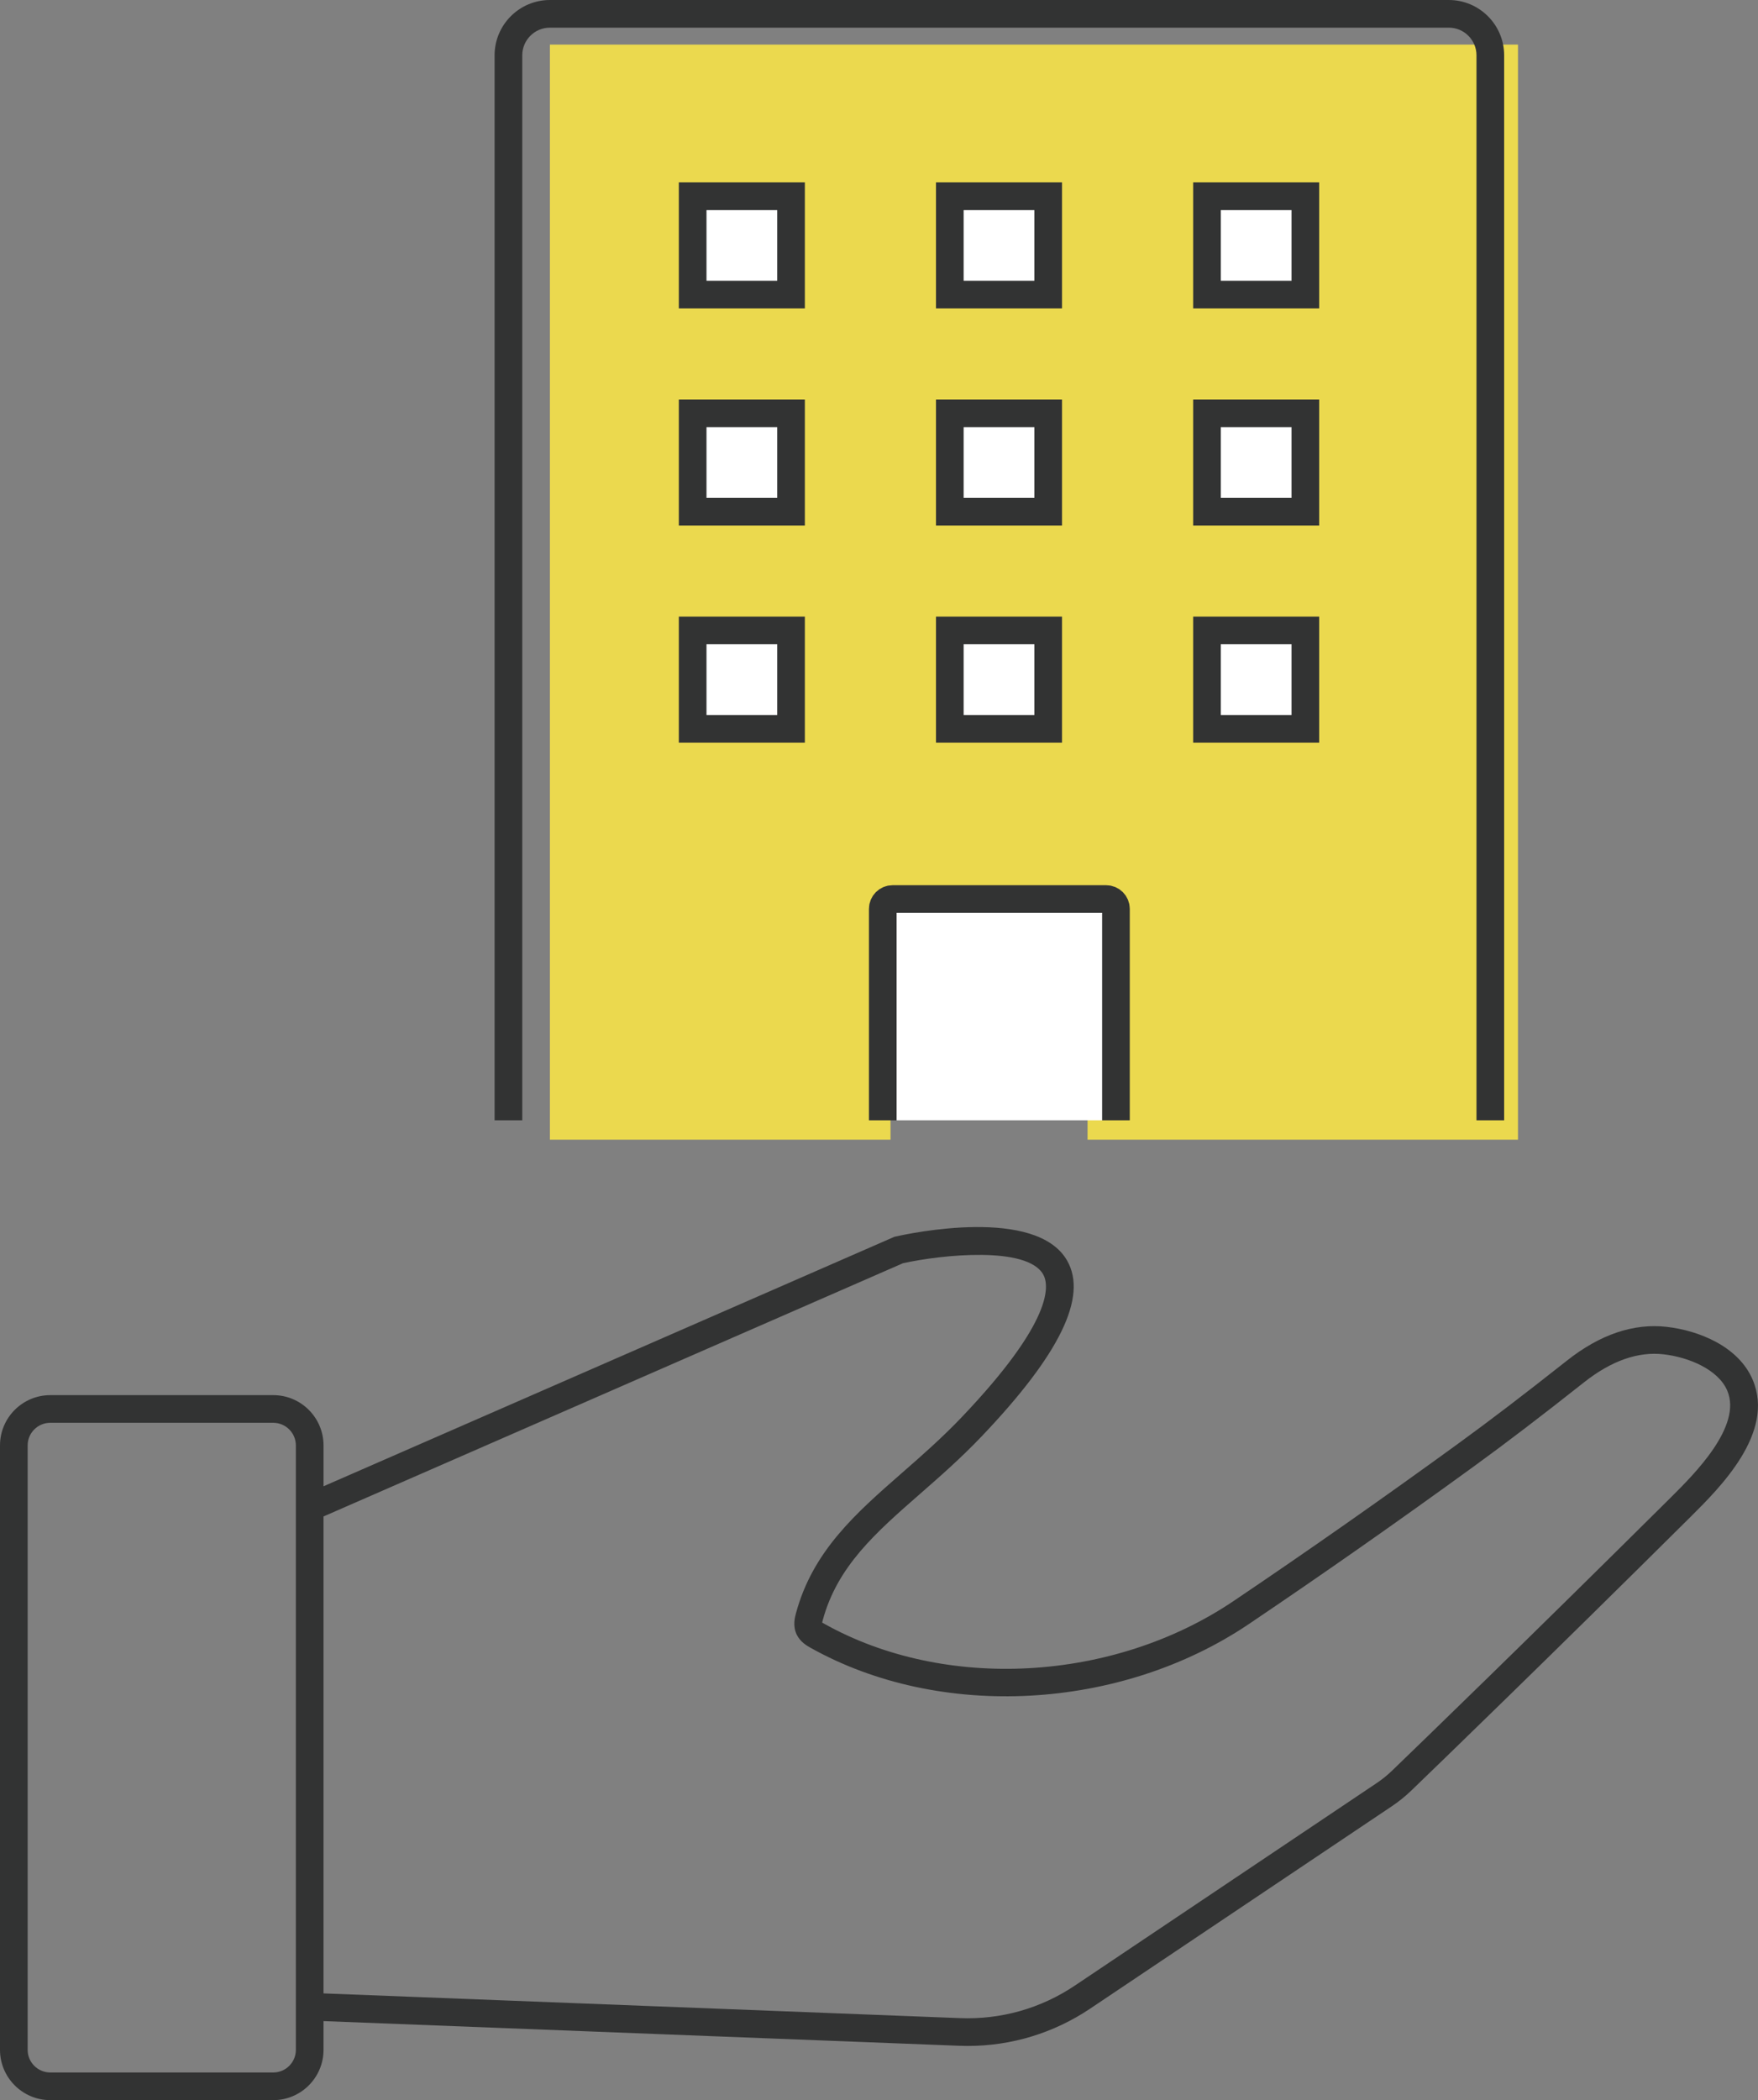 <?xml version="1.0" encoding="UTF-8"?>
<svg id="point04" xmlns="http://www.w3.org/2000/svg" viewBox="0 0 147.919 176.687" width="147.919" height="176.687">
  <rect x="0" y="0" width="147.919" height="176.687" fill="#808080" stroke="none"/>
  <defs>
    <style>
      .cls-1 {
        fill: #323333;
      }

      .cls-2 {
        fill: #ebd94e;
      }

      .cls-3 {
        fill: #fff;
        stroke: #323333;
        stroke-miterlimit: 10;
        stroke-width: 2.327px;
      }
    </style>
  </defs>
  <g>
    <g>
      <polygon class="cls-2" points="46.269 3.752 46.269 95.882 74.93 95.882 74.93 77.034 91.507 77.034 91.507 95.882 127.723 95.882 127.723 3.752 46.269 3.752"/>
      <g>
        <rect class="cls-3" x="58.281" y="16.509" width="8.277" height="8.277"/>
        <rect class="cls-3" x="79.918" y="16.509" width="8.277" height="8.277"/>
        <rect class="cls-3" x="101.556" y="16.509" width="8.277" height="8.277"/>
        <rect class="cls-3" x="58.281" y="34.774" width="8.277" height="8.277"/>
        <rect class="cls-3" x="79.918" y="34.774" width="8.277" height="8.277"/>
        <rect class="cls-3" x="101.556" y="34.774" width="8.277" height="8.277"/>
        <rect class="cls-3" x="58.281" y="53.039" width="8.277" height="8.277"/>
        <rect class="cls-3" x="79.918" y="53.039" width="8.277" height="8.277"/>
        <rect class="cls-3" x="101.556" y="53.039" width="8.277" height="8.277"/>
      </g>
      <path class="cls-1" d="M126.56,94.253h-2.328V4.654c0-1.283-1.044-2.327-2.327-2.327H46.269c-1.283,0-2.326,1.044-2.326,2.327v89.599h-2.328V4.654c0-2.567,2.088-4.654,4.654-4.654h75.636c2.566,0,4.655,2.088,4.655,4.654v89.599Z"/>
      <path class="cls-3" d="M74.276,94.254v-17.789c0-.458.371-.829.829-.829h17.963c.458,0,.829.371.829.829v17.789"/>
      <path class="cls-1" d="M147.476,116.087c-1.197-2.816-4.528-4.149-7.246-4.459-2.78-.314-5.597.638-8.379,2.836-3.647,2.882-6.493,5.054-9.229,7.041-6.278,4.561-12.615,9.001-18.835,13.195-10.122,6.826-24.296,7.603-34.469,1.889-.063-.035-.109-.062-.141-.079.009-.045.023-.107.046-.191,1.229-4.547,4.455-7.369,8.19-10.637,1.699-1.486,3.456-3.023,5.207-4.863,6.555-6.885,8.901-11.709,7.176-14.75-2.594-4.571-13.234-2.311-14.439-2.038l-.107.024-48.028,20.987v-3.438c0-2.333-1.898-4.23-4.23-4.23H4.23c-2.333,0-4.23,1.898-4.23,4.23v50.852c0,2.333,1.898,4.23,4.23,4.23h18.761c2.333,0,4.23-1.897,4.23-4.23v-2.42l53.469,2.076c.245.01.49.015.734.015,3.683,0,7.231-1.08,10.307-3.142l25.382-17.026c.587-.394,1.142-.842,1.648-1.331,2.459-2.37,11.419-11.032,23.483-23.012,2.489-2.472,7.124-7.074,5.23-11.528ZM24.895,172.456c0,1.05-.854,1.903-1.903,1.903H4.23c-1.049,0-1.903-.854-1.903-1.903v-50.852c0-1.049.854-1.903,1.903-1.903h18.761c1.049,0,1.903.854,1.903,1.903v50.852ZM140.604,125.963c-12.053,11.968-21.002,20.621-23.459,22.989-.408.395-.855.755-1.329,1.073l-25.382,17.027c-2.867,1.923-6.209,2.867-9.654,2.734l-53.559-2.08v-40.125l48.756-21.305c3.338-.734,10.443-1.446,11.796.941.515.907.878,3.892-6.838,11.996-1.678,1.763-3.395,3.264-5.055,4.716-3.852,3.37-7.49,6.553-8.903,11.781-.094.344-.287,1.06.044,1.779.298.646.879.972,1.157,1.128,10.911,6.127,26.089,5.309,36.909-1.989,6.242-4.21,12.602-8.665,18.901-13.242,2.762-2.007,5.632-4.195,9.305-7.098,2.282-1.803,4.53-2.594,6.672-2.35,2.128.242,4.612,1.281,5.367,3.057,1.277,3.003-2.779,7.03-4.729,8.966Z"/>
    </g>
  </g>
</svg>